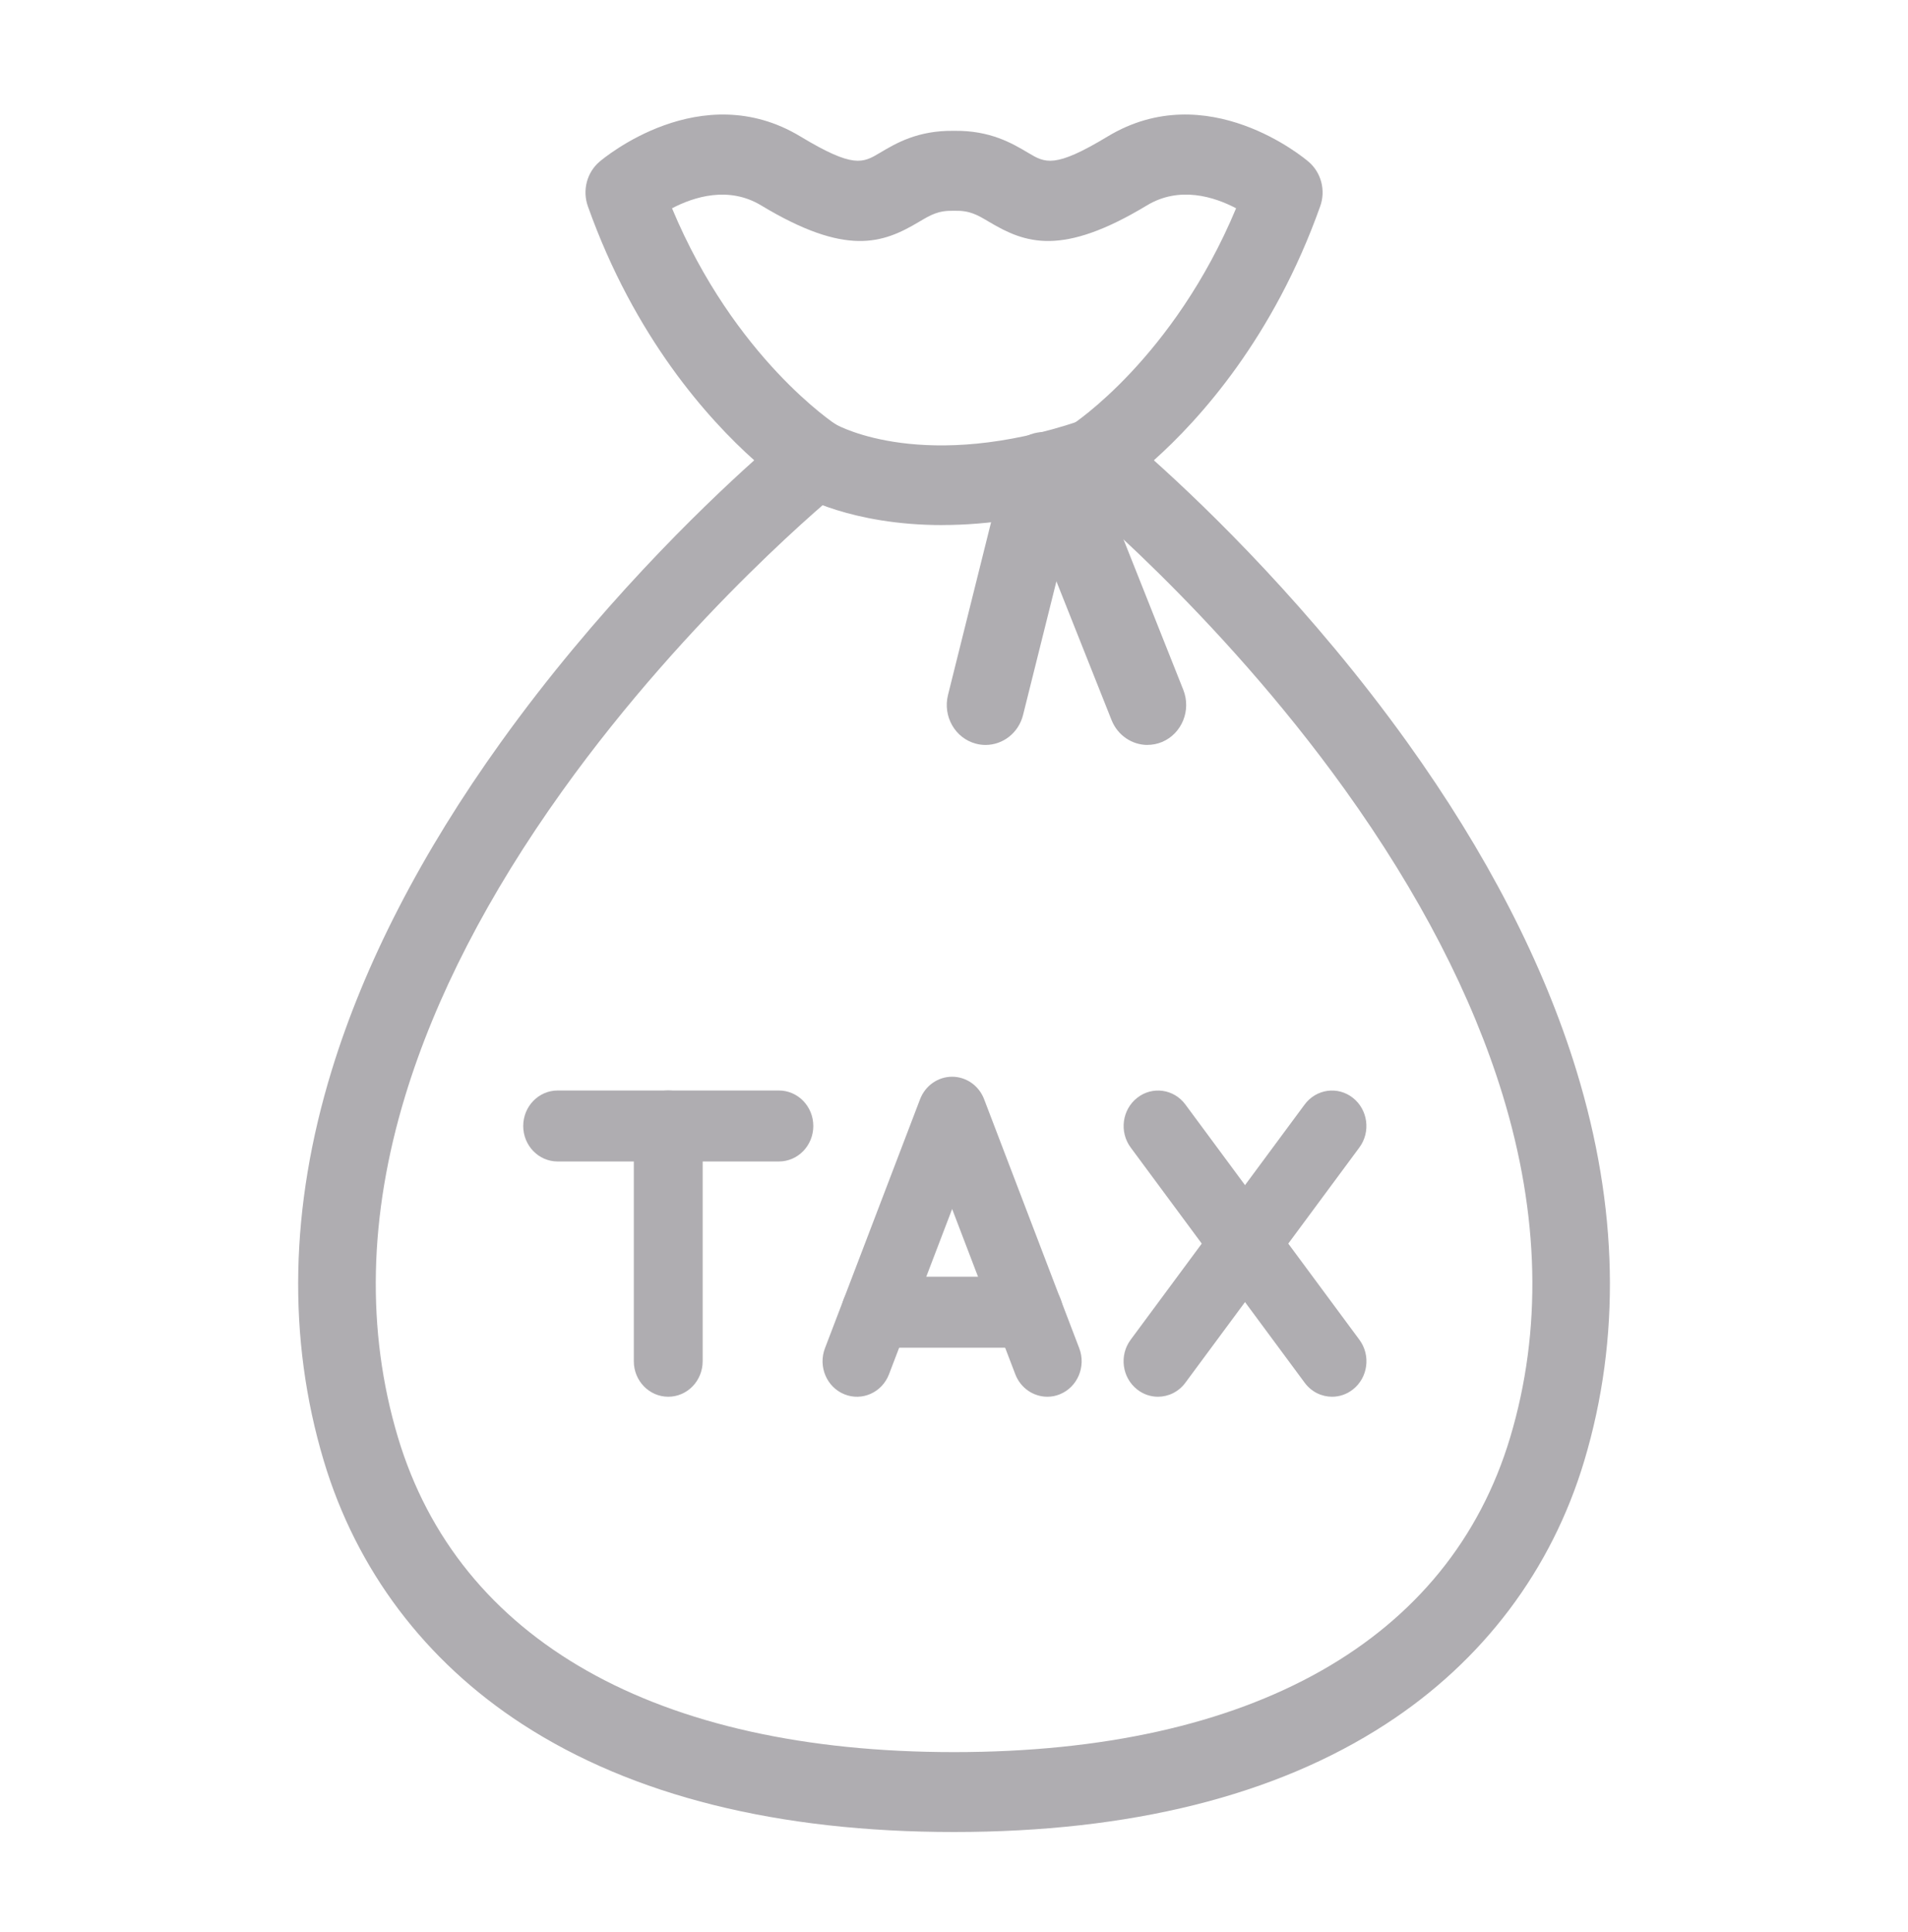 <svg width="80" height="81" viewBox="0 0 80 81" fill="none" xmlns="http://www.w3.org/2000/svg">
<g clip-path="url(#clip0_407_6046)">
<path d="M40.001 76.8C32.613 76.8 26.525 75.281 21.906 72.283C17.826 69.636 14.946 65.818 13.575 61.238C12.04 56.108 12.151 50.604 13.906 44.879C15.282 40.386 17.671 35.752 21.008 31.105C25.001 25.542 29.344 21.341 31.623 19.296C29.691 17.571 26.606 14.15 24.648 8.646C24.412 7.981 24.605 7.235 25.133 6.782C25.304 6.636 29.39 3.203 33.562 5.722C35.787 7.065 36.179 6.832 36.893 6.407C37.565 6.007 38.481 5.461 40.001 5.485C41.514 5.461 42.438 6.007 43.11 6.407C43.824 6.832 44.217 7.065 46.441 5.722C50.613 3.203 54.696 6.634 54.869 6.782C55.397 7.235 55.593 7.981 55.355 8.646C53.397 14.152 50.311 17.571 48.38 19.296C50.661 21.341 55.002 25.542 58.995 31.105C62.33 35.752 64.72 40.386 66.097 44.879C67.852 50.604 67.963 56.108 66.427 61.238C65.056 65.818 62.176 69.638 58.096 72.283C53.477 75.281 47.389 76.8 40.001 76.8ZM28.177 8.731C30.801 15.023 35.027 17.784 35.073 17.814C35.524 18.103 35.812 18.601 35.841 19.147C35.87 19.694 35.639 20.222 35.223 20.558C35.161 20.608 28.941 25.666 23.578 33.157C20.47 37.497 18.254 41.792 16.995 45.923C15.453 50.974 15.35 55.793 16.684 60.251C19.232 68.762 27.514 73.451 40.003 73.451C52.492 73.451 60.775 68.764 63.322 60.251C64.659 55.783 64.551 50.95 63 45.888C61.731 41.749 59.506 37.446 56.386 33.097C51.02 25.621 44.845 20.608 44.784 20.558C44.363 20.22 44.131 19.692 44.162 19.142C44.192 18.593 44.482 18.095 44.937 17.81C44.978 17.784 49.203 15.023 51.828 8.731C50.903 8.246 49.451 7.787 48.086 8.612C44.521 10.765 42.989 10.201 41.485 9.309C40.975 9.006 40.667 8.822 40.034 8.836C40.013 8.836 39.992 8.836 39.969 8.836C39.333 8.824 39.028 9.006 38.517 9.309C37.016 10.201 35.484 10.765 31.916 8.612C30.553 7.789 29.102 8.248 28.174 8.733L28.177 8.731Z" fill="#AFADB1"/>
<path d="M48.113 31.229C47.473 31.229 46.867 30.837 46.607 30.189L42.725 20.423C42.385 19.567 42.783 18.589 43.612 18.239C44.442 17.889 45.392 18.298 45.732 19.153L49.614 28.918C49.954 29.775 49.556 30.752 48.727 31.103C48.525 31.188 48.316 31.227 48.111 31.227L48.113 31.229Z" fill="#AFADB1"/>
<path d="M39.508 22.012C35.685 22.012 33.535 20.766 33.404 20.687C32.628 20.224 32.364 19.199 32.813 18.398C33.26 17.602 34.245 17.327 35.021 17.78C35.201 17.881 38.782 19.82 45.277 17.644C46.129 17.357 47.047 17.84 47.325 18.718C47.604 19.599 47.135 20.542 46.283 20.829C43.651 21.711 41.377 22.01 39.508 22.01V22.012Z" fill="#AFADB1"/>
<path d="M41.322 31.229C41.188 31.229 41.051 31.212 40.917 31.176C40.047 30.946 39.525 30.032 39.748 29.136L42.184 19.371C42.407 18.474 43.294 17.934 44.163 18.166C45.033 18.395 45.555 19.309 45.333 20.206L42.896 29.971C42.708 30.727 42.048 31.229 41.324 31.229H41.322Z" fill="#AFADB1"/>
<path d="M32.657 48.691H23.382C22.585 48.691 21.938 48.026 21.938 47.203C21.938 46.38 22.585 45.715 23.382 45.715H32.657C33.454 45.715 34.101 46.38 34.101 47.203C34.101 48.026 33.454 48.691 32.657 48.691Z" fill="#AFADB1"/>
<path d="M28.019 58.553C27.222 58.553 26.575 57.888 26.575 57.065V47.203C26.575 46.382 27.222 45.715 28.019 45.715C28.816 45.715 29.462 46.38 29.462 47.203V57.065C29.462 57.886 28.816 58.553 28.019 58.553Z" fill="#AFADB1"/>
<path d="M43.914 58.553C43.338 58.553 42.794 58.195 42.57 57.611L39.922 50.683L37.275 57.611C36.983 58.375 36.146 58.751 35.403 58.45C34.662 58.15 34.297 57.287 34.589 56.521L38.578 46.079C38.795 45.512 39.329 45.138 39.92 45.138C40.514 45.138 41.045 45.512 41.262 46.079L45.252 56.521C45.544 57.285 45.179 58.15 44.438 58.45C44.265 58.522 44.087 58.553 43.91 58.553H43.914Z" fill="#AFADB1"/>
<path d="M43.129 56.498H36.72C35.923 56.498 35.276 55.833 35.276 55.01C35.276 54.187 35.923 53.522 36.72 53.522H43.129C43.925 53.522 44.572 54.187 44.572 55.01C44.572 55.833 43.925 56.498 43.129 56.498Z" fill="#AFADB1"/>
<path d="M55.852 58.553C55.416 58.553 54.988 58.351 54.704 57.967L47.408 48.105C46.924 47.452 47.047 46.518 47.681 46.022C48.314 45.523 49.221 45.65 49.702 46.303L56.998 56.165C57.482 56.818 57.359 57.752 56.725 58.248C56.464 58.454 56.157 58.553 55.852 58.553Z" fill="#AFADB1"/>
<path d="M48.552 58.553C48.247 58.553 47.94 58.454 47.679 58.248C47.045 57.749 46.922 56.818 47.406 56.165L54.702 46.303C55.186 45.65 56.09 45.523 56.724 46.022C57.357 46.52 57.48 47.452 56.996 48.105L49.7 57.967C49.416 58.351 48.986 58.553 48.552 58.553Z" fill="#AFADB1"/>
</g>
<defs>
<clipPath id="clip0_407_6046">
<rect width="55" height="72" fill="white" transform="translate(12.5 4.8)"/>
</clipPath>
</defs>
</svg>
